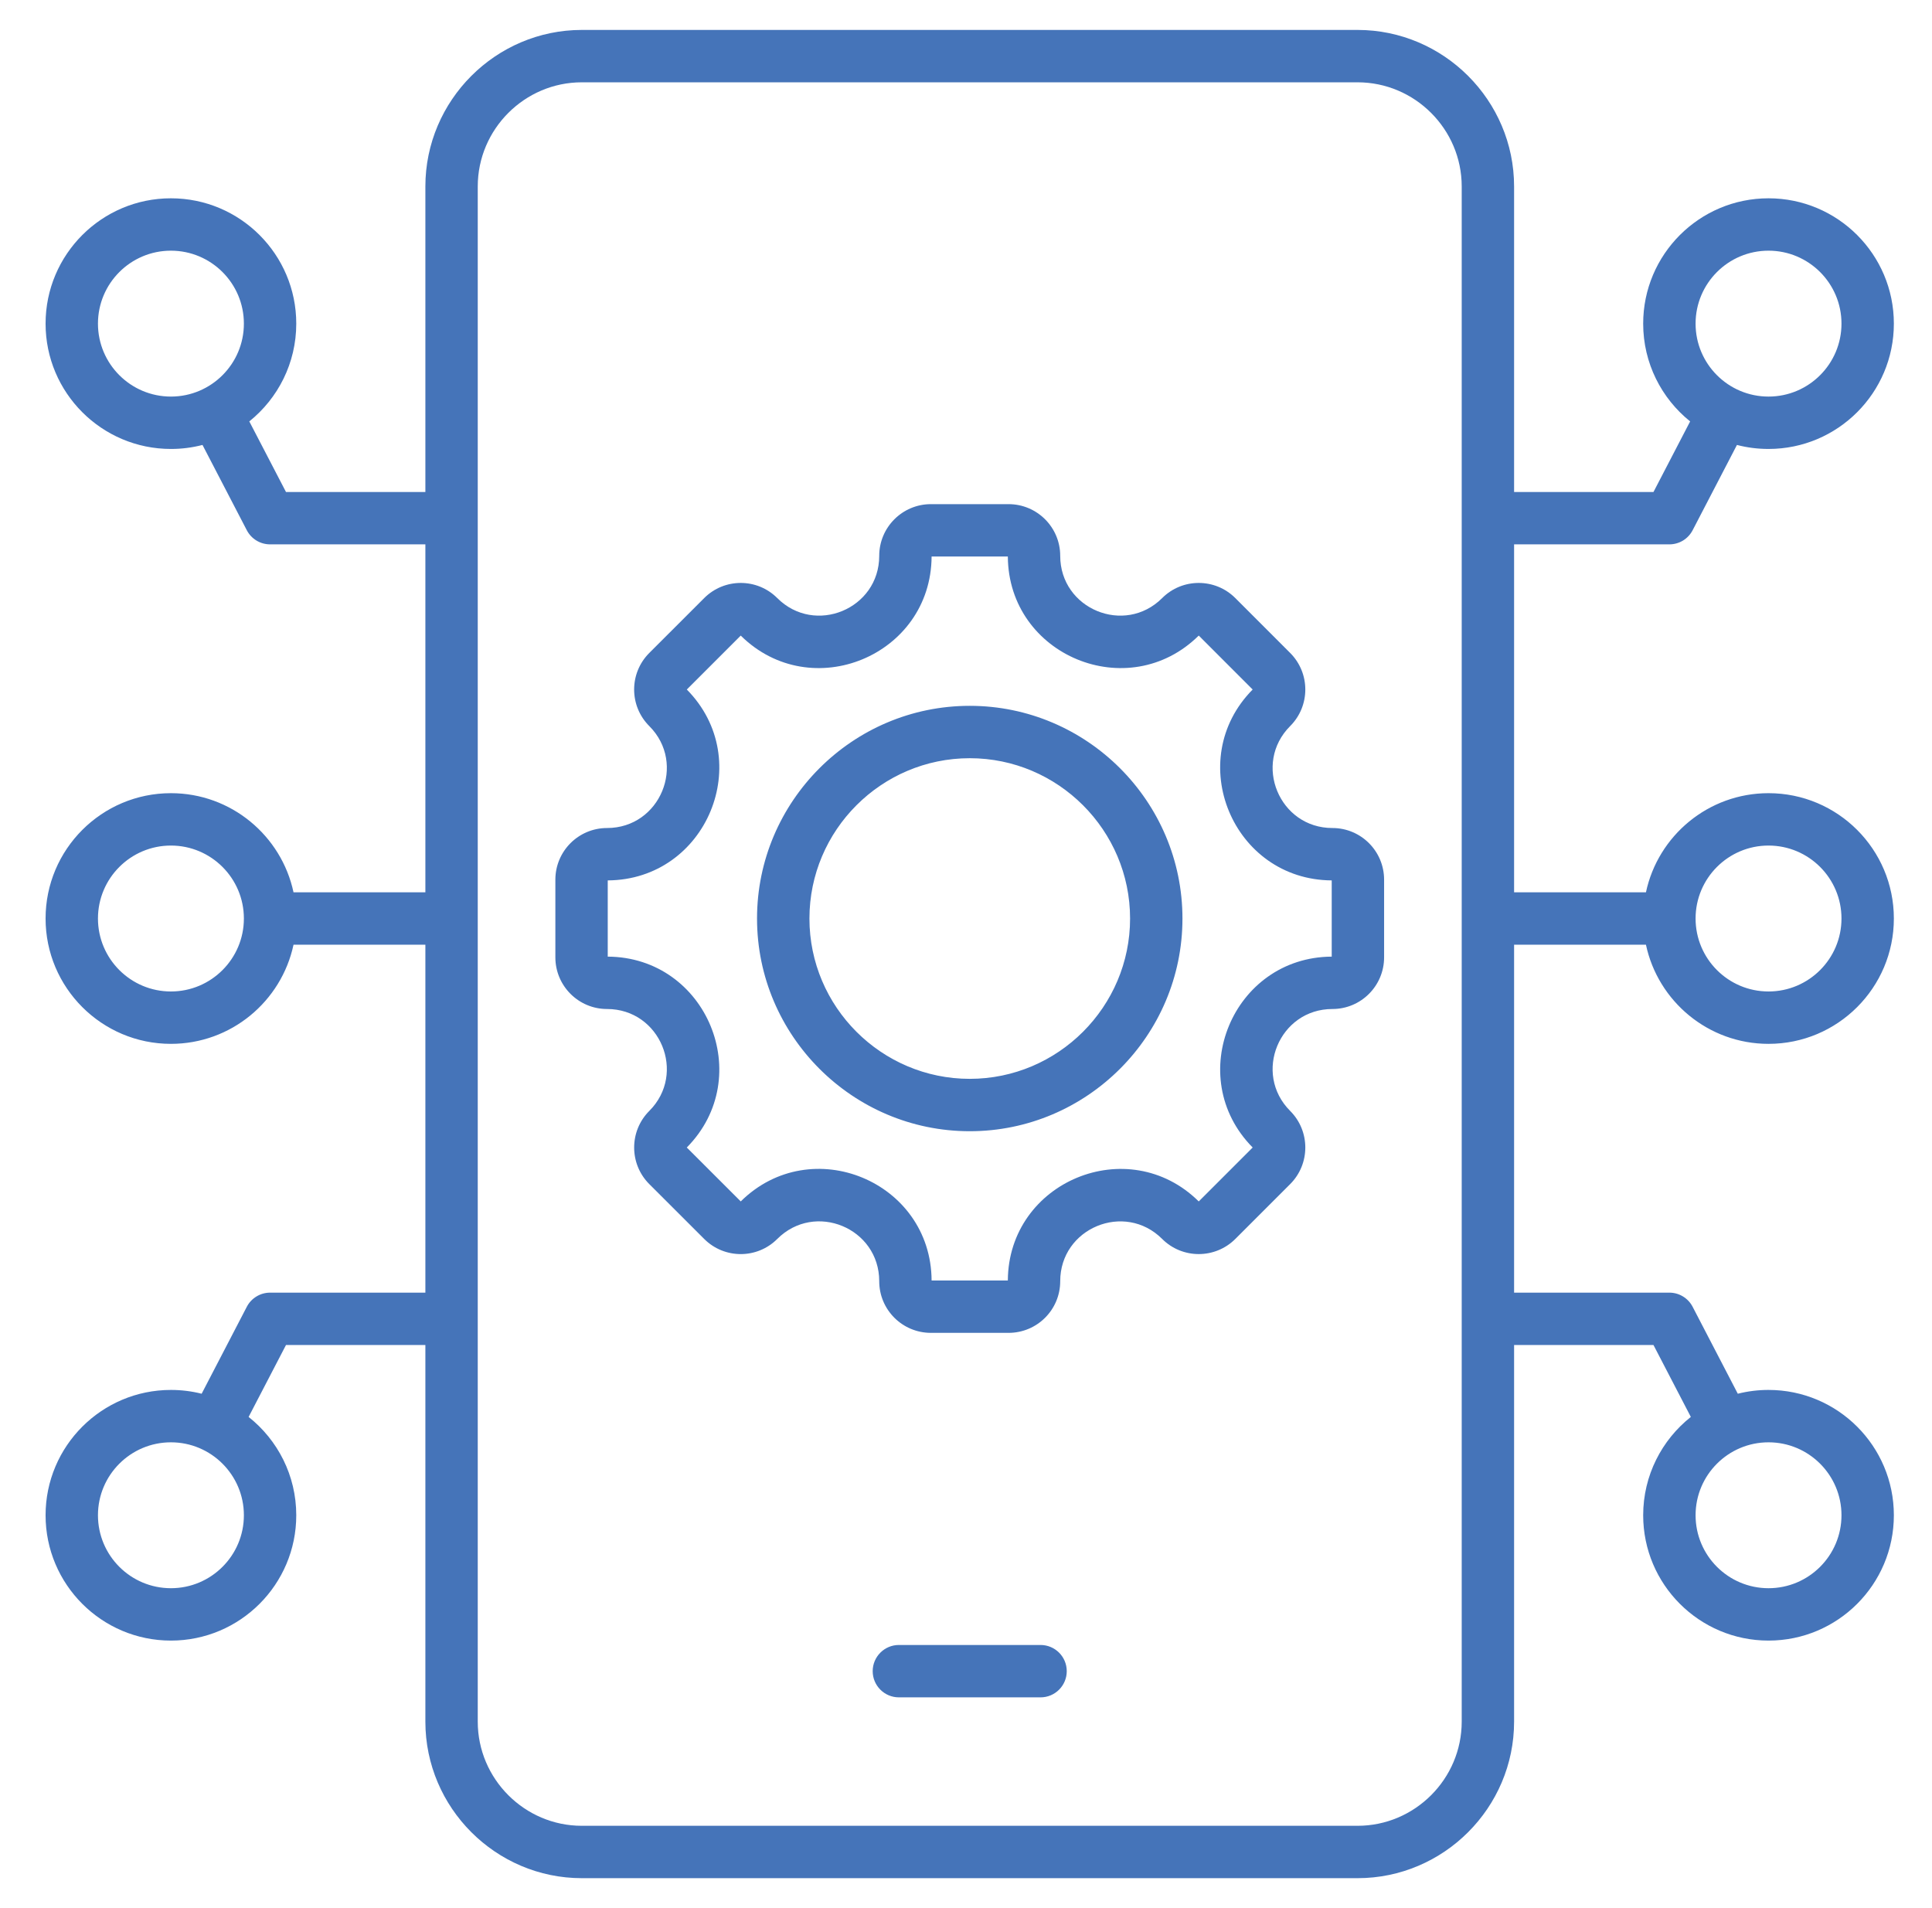 <svg width="81" height="80" viewBox="0 0 81 80" fill="none" xmlns="http://www.w3.org/2000/svg">
<path fill-rule="evenodd" clip-rule="evenodd" d="M8.49 18.655C8.058 18.767 7.613 18.824 7.166 18.823C4.266 18.823 1.911 16.469 1.911 13.569C1.911 10.668 4.266 8.314 7.166 8.314C10.066 8.314 12.421 10.668 12.421 13.569C12.421 15.226 11.652 16.705 10.452 17.668L11.99 20.627H17.834V7.817C17.834 4.208 20.787 1.255 24.392 1.255H56.916C60.526 1.255 63.479 4.208 63.479 7.817V20.627H69.323L70.86 17.668C69.66 16.705 68.891 15.226 68.891 13.569C68.891 10.668 71.246 8.314 74.146 8.314C77.047 8.314 79.401 10.668 79.401 13.569C79.401 16.469 77.047 18.823 74.146 18.823C73.689 18.823 73.245 18.765 72.822 18.655L70.964 22.232C70.871 22.41 70.731 22.56 70.56 22.664C70.388 22.768 70.191 22.823 69.99 22.823H63.479V37.412H69.007C69.512 35.038 71.623 33.255 74.146 33.255C77.047 33.255 79.401 35.61 79.401 38.51C79.401 41.41 77.047 43.765 74.146 43.765C71.623 43.765 69.512 41.982 69.007 39.608H63.479V54.196H69.99C70.191 54.196 70.388 54.251 70.56 54.356C70.731 54.46 70.871 54.609 70.964 54.788L72.858 58.434C73.279 58.328 73.712 58.274 74.146 58.275C77.047 58.275 79.401 60.629 79.401 63.529C79.401 66.43 77.047 68.784 74.146 68.784C71.246 68.784 68.891 66.43 68.891 63.529C68.891 61.859 69.673 60.37 70.889 59.407L69.323 56.392H63.479V72.183C63.479 75.792 60.526 78.745 56.916 78.745H24.392C20.787 78.745 17.834 75.793 17.834 72.183V56.392H11.99L10.423 59.407C11.64 60.37 12.421 61.859 12.421 63.529C12.421 66.43 10.066 68.784 7.166 68.784C4.266 68.784 1.911 66.43 1.911 63.529C1.911 60.629 4.266 58.275 7.166 58.275C7.61 58.275 8.042 58.33 8.454 58.434L10.348 54.788C10.441 54.609 10.581 54.46 10.753 54.356C10.925 54.251 11.122 54.196 11.323 54.196H17.834V39.608H12.306C11.8 41.982 9.69 43.765 7.166 43.765C4.266 43.765 1.911 41.41 1.911 38.51C1.911 35.61 4.266 33.255 7.166 33.255C9.69 33.255 11.8 35.038 12.306 37.412H17.834V22.823H11.323C11.122 22.823 10.925 22.768 10.753 22.664C10.581 22.56 10.441 22.41 10.348 22.232L8.49 18.655ZM61.283 72.183V7.817C61.283 5.416 59.318 3.451 56.916 3.451H24.392C21.994 3.451 20.03 5.416 20.03 7.817V72.183C20.03 74.584 21.994 76.549 24.392 76.549H56.916C59.318 76.549 61.283 74.584 61.283 72.183ZM71.088 38.51C71.088 40.198 72.458 41.569 74.146 41.569C75.835 41.569 77.205 40.198 77.205 38.51C77.205 36.822 75.835 35.451 74.146 35.451C72.458 35.451 71.088 36.822 71.088 38.51ZM10.225 38.51C10.225 36.822 8.854 35.451 7.166 35.451C5.478 35.451 4.107 36.822 4.107 38.51C4.107 40.198 5.478 41.569 7.166 41.569C8.854 41.569 10.225 40.198 10.225 38.51ZM55.862 42.304C53.634 42.304 52.516 45.003 54.092 46.578C54.937 47.424 54.937 48.799 54.092 49.644L51.791 51.945C50.945 52.79 49.57 52.79 48.725 51.945C47.149 50.37 44.45 51.488 44.45 53.716C44.45 54.916 43.48 55.882 42.283 55.882H39.029C37.833 55.882 36.862 54.916 36.862 53.716C36.862 51.485 34.164 50.368 32.587 51.945C31.742 52.791 30.37 52.791 29.524 51.945L27.221 49.644C26.376 48.799 26.376 47.424 27.221 46.578C28.797 45.003 27.679 42.304 25.45 42.304C24.254 42.304 23.284 41.333 23.284 40.137V36.883C23.284 35.686 24.254 34.716 25.45 34.716C27.679 34.716 28.797 32.017 27.221 30.441C26.375 29.595 26.375 28.223 27.221 27.377L29.524 25.075C30.37 24.229 31.742 24.229 32.587 25.075C34.163 26.65 36.862 25.533 36.862 23.304C36.862 22.108 37.833 21.137 39.029 21.137H42.283C43.48 21.137 44.45 22.108 44.45 23.304C44.45 25.533 47.149 26.65 48.725 25.075C49.57 24.229 50.945 24.229 51.791 25.075L54.092 27.377C54.937 28.223 54.937 29.595 54.092 30.441C52.516 32.017 53.634 34.716 55.862 34.716C57.062 34.716 58.029 35.686 58.029 36.883V40.137C58.029 41.333 57.062 42.304 55.862 42.304ZM25.48 36.912V40.108C29.634 40.131 31.715 45.158 28.794 48.111L31.056 50.371C34.011 47.449 39.035 49.53 39.058 53.686H42.254C42.278 49.534 47.305 47.451 50.258 50.372L52.519 48.111C49.598 45.158 51.681 40.131 55.833 40.108V36.912C51.681 36.888 49.598 31.862 52.518 28.909L50.258 26.647C47.305 29.568 42.278 27.488 42.254 23.333H39.058C39.035 27.488 34.009 29.568 31.056 26.648L28.795 28.909C31.714 31.862 29.634 36.888 25.48 36.912ZM40.657 47.428C35.745 47.428 31.739 43.421 31.739 38.511C31.739 33.598 35.745 29.593 40.657 29.593C45.568 29.593 49.575 33.598 49.575 38.511C49.575 43.421 45.568 47.428 40.657 47.428ZM40.657 45.232C44.358 45.232 47.379 42.212 47.379 38.511C47.379 34.808 44.358 31.789 40.657 31.789C36.954 31.789 33.936 34.808 33.936 38.511C33.936 42.212 36.954 45.232 40.657 45.232ZM37.686 71.164C37.08 71.164 36.588 70.672 36.588 70.066C36.588 69.46 37.08 68.968 37.686 68.968H43.626C44.232 68.968 44.724 69.46 44.724 70.066C44.724 70.672 44.232 71.164 43.626 71.164H37.686ZM7.166 60.471C5.478 60.471 4.107 61.841 4.107 63.529C4.107 65.218 5.478 66.588 7.166 66.588C8.854 66.588 10.225 65.218 10.225 63.529C10.225 61.841 8.854 60.471 7.166 60.471ZM74.146 10.51C72.458 10.51 71.088 11.88 71.088 13.569C71.088 15.257 72.458 16.627 74.146 16.627C75.835 16.627 77.205 15.257 77.205 13.569C77.205 11.88 75.835 10.51 74.146 10.51ZM74.146 60.471C72.458 60.471 71.088 61.841 71.088 63.529C71.088 65.218 72.458 66.588 74.146 66.588C75.835 66.588 77.205 65.218 77.205 63.529C77.205 61.841 75.835 60.471 74.146 60.471ZM7.166 10.51C5.478 10.51 4.107 11.88 4.107 13.569C4.107 15.257 5.478 16.627 7.166 16.627C8.854 16.627 10.225 15.257 10.225 13.569C10.225 11.88 8.854 10.51 7.166 10.51Z" fill="#4574B9"/>
</svg>
